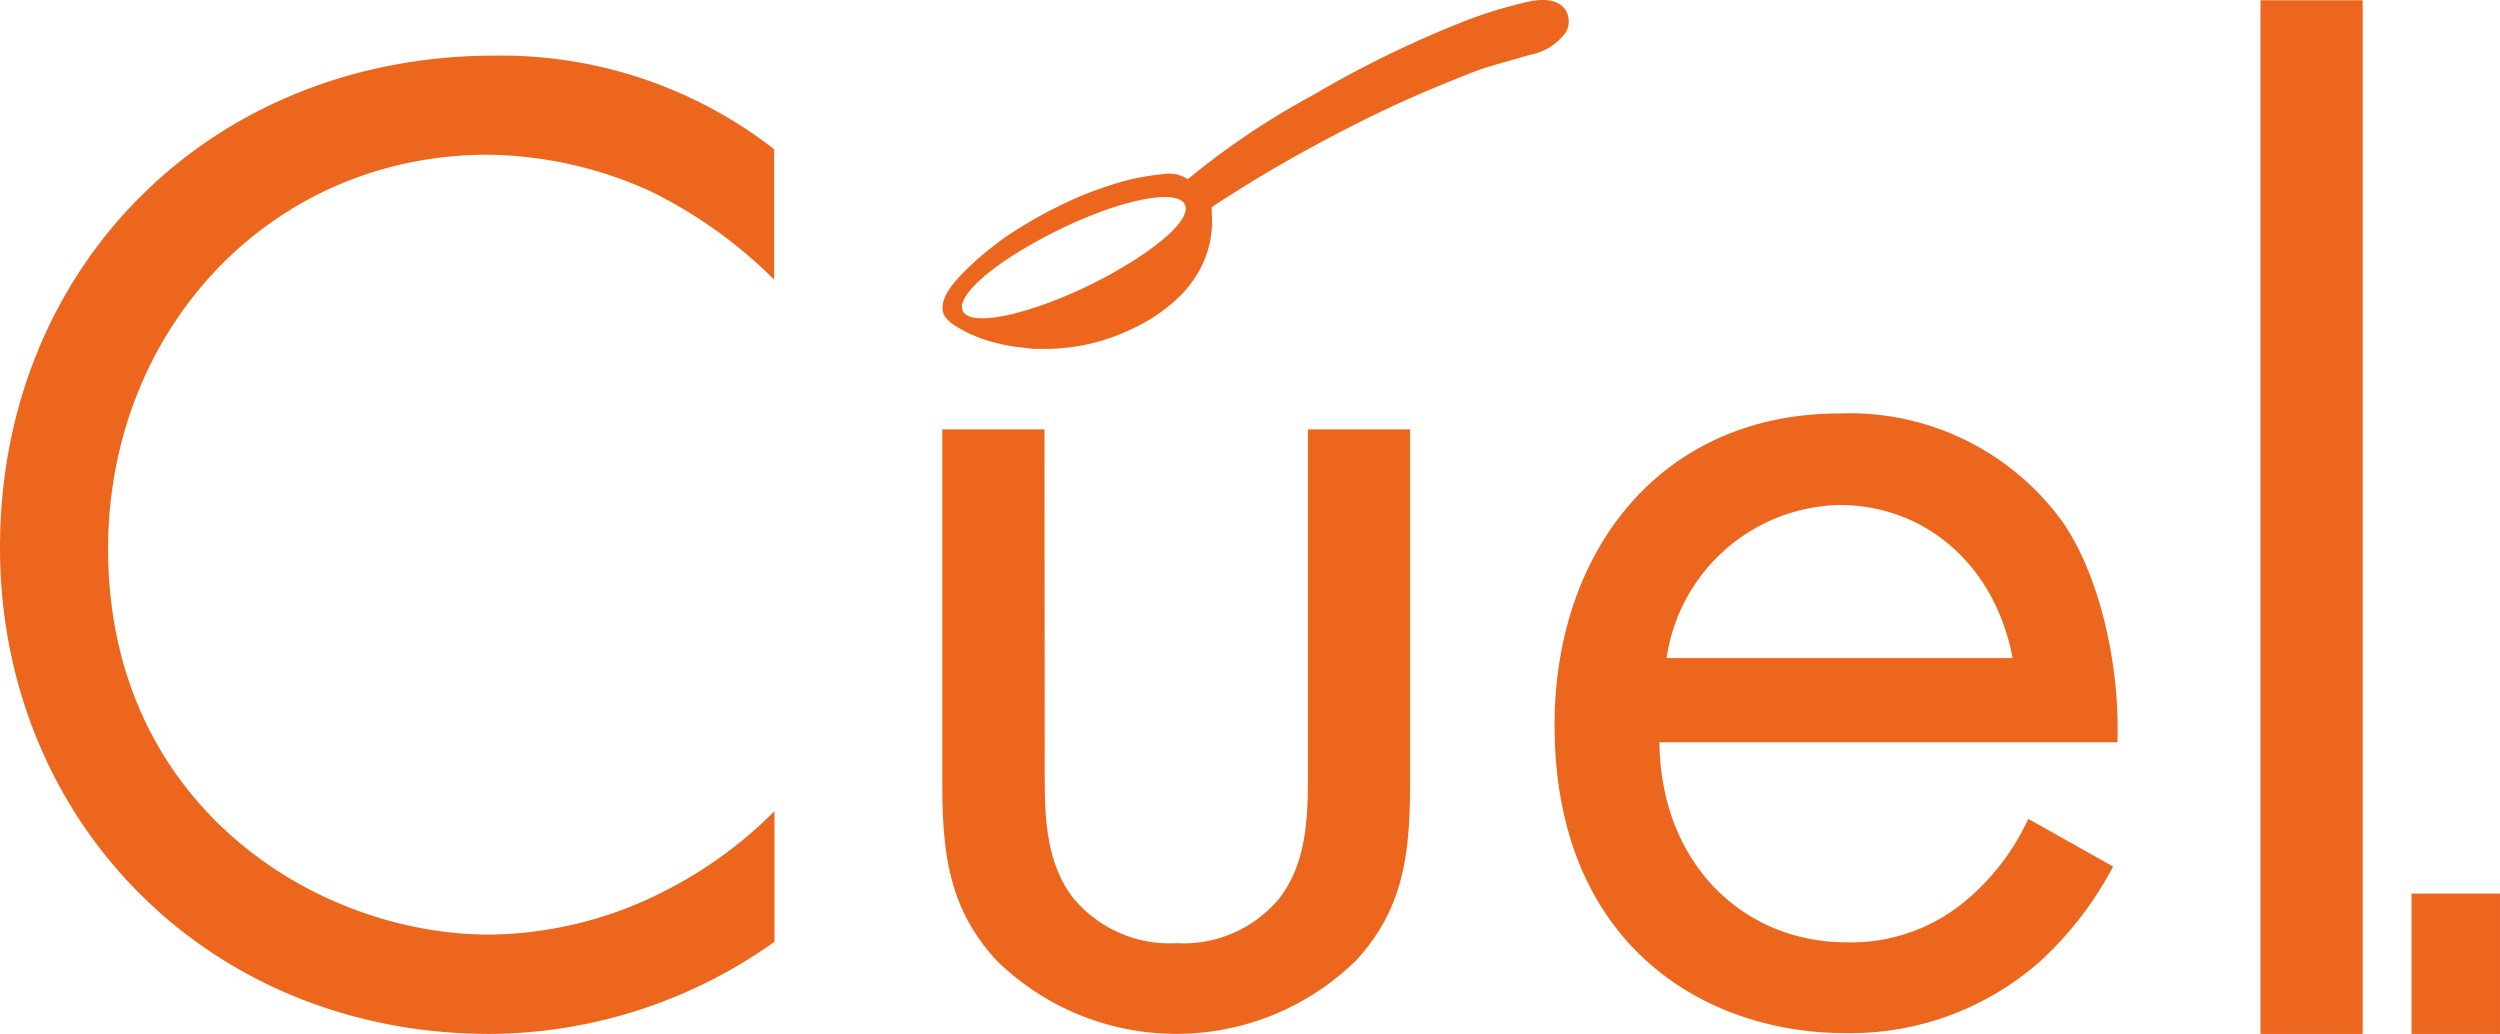 <svg id="logo_cuel" xmlns="http://www.w3.org/2000/svg" width="332.278" height="137.418" viewBox="0 0 332.278 137.418">
  <path id="パス_1143" data-name="パス 1143" d="M102.891,32.484a61.9,61.9,0,0,0-16.3-11.68,53.456,53.456,0,0,0-21.73-4.916c-29.009,0-50.495,23.387-50.495,52.4,0,34.116,27.706,51.255,50.712,51.255a52.206,52.206,0,0,0,23.36-5.84,57.04,57.04,0,0,0,14.5-10.566V120.49a65.624,65.624,0,0,1-37.864,12.25C27.706,132.74,0,104.464,0,68.094c0-37.43,28.086-65.38,65.76-65.38a59.106,59.106,0,0,1,37.131,12.44Z" transform="translate(0 4.678)" fill="#ec661e"/>
  <path id="パス_1144" data-name="パス 1144" d="M59.718,66.47c0,5.432,0,11.87,3.748,16.759a16.6,16.6,0,0,0,13.771,6.057,16.515,16.515,0,0,0,13.744-6.057C94.7,78.34,94.7,71.93,94.7,66.47V21h13.581V67.991c0,9.588-.924,16.759-7.144,23.55a34.116,34.116,0,0,1-47.86,0c-6.22-6.791-7.171-13.961-7.171-23.55V21H59.691Z" transform="translate(79.136 36.072)" fill="#ec661e"/>
  <path id="パス_1145" data-name="パス 1145" d="M150.3,80.456a46.421,46.421,0,0,1-9.615,12.522,38.027,38.027,0,0,1-25.994,9.615c-18.851,0-38.625-11.9-38.625-40.907,0-23.36,14.315-41.45,37.864-41.45a34.931,34.931,0,0,1,29.58,14.315c4.916,6.981,7.741,19.014,7.361,29.39H90c.19,16.3,11.3,26.592,24.881,26.592a23.686,23.686,0,0,0,16-5.677,31.238,31.238,0,0,0,8.149-10.729ZM136.941,52.75c-2.282-12.25-11.517-20.345-23.007-20.345A23.74,23.74,0,0,0,90.955,52.75Z" transform="translate(130.554 34.716)" fill="#ec661e"/>
  <path id="パス_1146" data-name="パス 1146" d="M124.191,0V137.387H110.61V0Z" transform="translate(189.833 0.031)" fill="#ec661e"/>
  <path id="パス_1147" data-name="パス 1147" d="M129.761,43.71V62.371H118V43.71Z" transform="translate(202.516 75.047)" fill="#ec661e"/>
  <path id="パス_1148" data-name="パス 1148" d="M128.993,1.432a1.032,1.032,0,0,0-.244-.353c-1.467-1.657-4.183-1.059-6-.57a58.018,58.018,0,0,0-7.633,2.445,142.876,142.876,0,0,0-19.747,9.67A103.217,103.217,0,0,0,78.716,23.814a4.482,4.482,0,0,0-3.287-.679A31.454,31.454,0,0,0,68.2,24.683,45.6,45.6,0,0,0,61.549,27.4a61.173,61.173,0,0,0-6.709,3.857A41.338,41.338,0,0,0,49.6,35.521a22.294,22.294,0,0,0-1.575,1.63c-1.059,1.2-2.445,3.069-1.684,4.753a4.427,4.427,0,0,0,1.385,1.331,17.765,17.765,0,0,0,5.025,2.2c.869.244,1.793.435,2.716.6l2.716.326h1.6a26.347,26.347,0,0,0,7.28-1.032,28.711,28.711,0,0,0,4.7-1.847,22.11,22.11,0,0,0,5.432-3.694A14.722,14.722,0,0,0,81,34.353a13.337,13.337,0,0,0,.9-6v-.842c1.82-1.2,3.667-2.336,5.432-3.45,3.314-2.01,6.682-3.911,10.132-5.731,4.129-2.2,8.366-4.265,12.685-6.112,2.2-.924,4.427-1.847,6.682-2.716s4.835-1.44,7.225-2.2a7.605,7.605,0,0,0,4.944-3.069l.163-.38a2.879,2.879,0,0,0-.163-2.417ZM65.352,38.047C57.2,41.931,49.788,43.479,48.81,41.306s4.808-6.9,12.956-10.865,15.564-5.432,16.569-3.259S73.5,34.054,65.352,38.047Z" transform="translate(79.152 0.011)" fill="#ec661e"/>
</svg>
